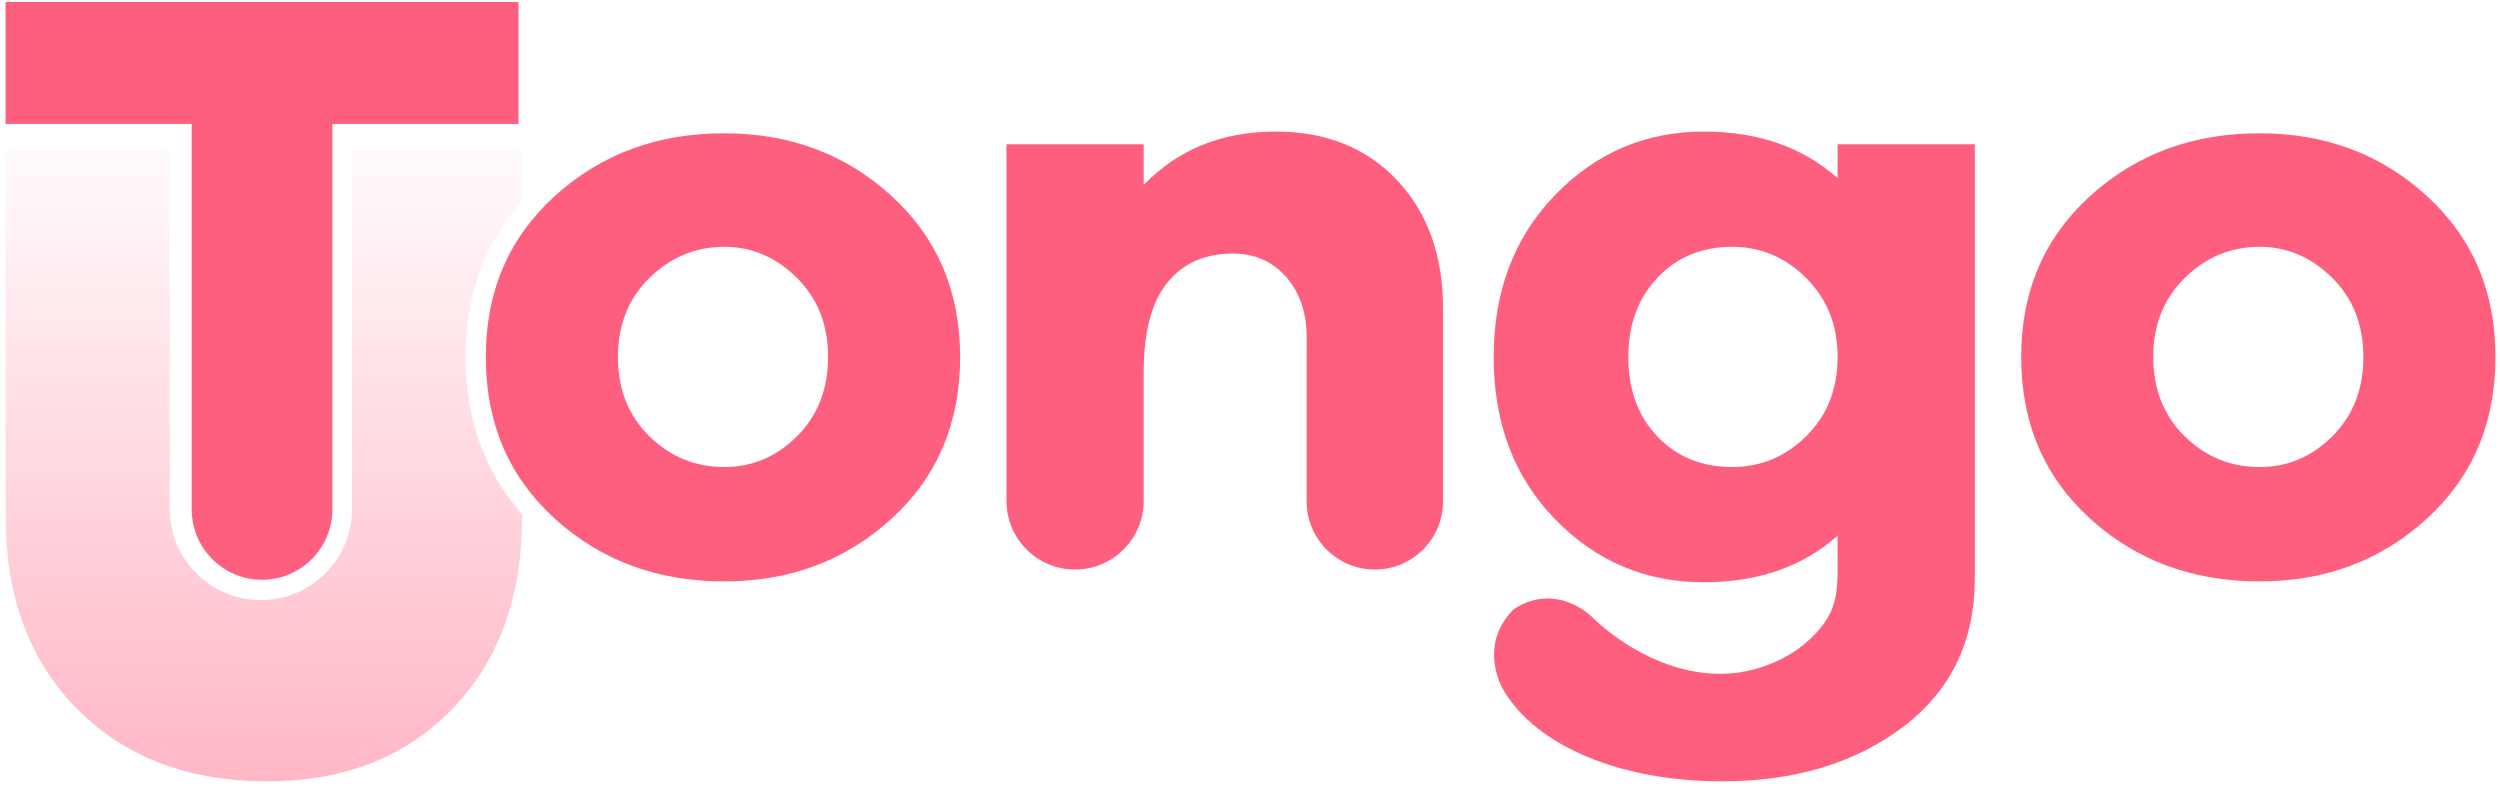 <?xml version="1.0" encoding="UTF-8"?>
<svg width="247px" height="78px" viewBox="0 0 247 78" version="1.1" xmlns="http://www.w3.org/2000/svg" xmlns:xlink="http://www.w3.org/1999/xlink">
    <!-- Generator: Sketch 54.1 (76490) - https://sketchapp.com -->
    <title>Tongo-pink-on-white@3x</title>
    <desc>Created with Sketch.</desc>
    <defs>
        <linearGradient x1="50%" y1="-5.272%" x2="50%" y2="105.757%" id="linearGradient-1">
            <stop stop-color="#FF5F7F" stop-opacity="0" offset="0%"></stop>
            <stop stop-color="#FF5F7F" offset="100%"></stop>
        </linearGradient>
        <path d="M50.675,12.052 L32.286,12.052 L32.286,50.134 C32.286,53.972 29.175,57.083 25.338,57.083 L25.338,57.083 C21.5,57.083 18.389,53.972 18.389,50.134 L18.389,12.052 L-6.75015599e-14,12.052 L-6.75015599e-14,-4.65405492e-13 L50.675,-4.65405492e-13 L50.675,12.052 Z" id="path-2"></path>
    </defs>
    <g id="Tongo-pink-on-white" stroke="none" stroke-width="1" fill="none" fill-rule="evenodd">
        <rect fill="#FFFFFF" x="0" y="0" width="247" height="78"></rect>
        <g id="Group-4">
            <g id="Group-3" fill-rule="nonzero">
                <g id="Group-2" transform="translate(0.551, 0.195)">
                    <path d="M51.04,19.594 C47.321,23.805 45.449,28.993 45.449,35.068 C45.449,41.191 47.32,46.407 51.04,50.625 L51.04,50.854 C51.04,58.772 48.733,65.109 44.119,69.865 C39.504,74.622 33.404,77 25.817,77 C18.061,77 11.819,74.622 7.091,69.865 C2.364,65.109 -2.84217094e-14,58.772 -2.84217094e-14,50.854 L-2.84217094e-14,14.326 L16.054,14.326 L16.213,14.326 L16.213,50.086 C16.213,55.06 20.245,59.093 25.22,59.093 C30.194,59.093 34.227,55.06 34.227,50.086 L34.227,14.326 L34.986,14.326 L51.04,14.326 L51.04,19.594 Z M51.04,22.83 L51.04,47.384 C48.646,43.911 47.449,39.805 47.449,35.068 C47.449,30.372 48.646,26.293 51.04,22.83 Z" id="Combined-Shape" fill-opacity="0.48" fill="url(#linearGradient-1)"></path>
                    <g id="Path">
                        <use fill="#FFFFFF" xlink:href="#path-2"></use>
                        <use fill="#FF5F7F" xlink:href="#path-2"></use>
                    </g>
                </g>
                <path d="M71.558,13.167 C78.055,13.167 83.563,15.232 88.083,19.361 C92.602,23.49 94.862,28.791 94.862,35.263 C94.862,41.791 92.602,47.12 88.083,51.249 C83.563,55.378 78.055,57.442 71.558,57.442 C64.948,57.442 59.369,55.378 54.822,51.249 C50.274,47.12 48,41.791 48,35.263 C48,28.791 50.274,23.49 54.822,19.361 C59.369,15.232 64.948,13.167 71.558,13.167 Z M71.558,46.143 C74.326,46.143 76.727,45.125 78.761,43.089 C80.795,41.052 81.812,38.443 81.812,35.263 C81.812,32.083 80.781,29.474 78.719,27.438 C76.657,25.401 74.27,24.383 71.558,24.383 C68.733,24.383 66.276,25.401 64.186,27.438 C62.095,29.474 61.05,32.083 61.05,35.263 C61.05,38.443 62.081,41.052 64.143,43.089 C66.205,45.125 68.677,46.143 71.558,46.143 Z M126.047,13 C131.018,13 135.015,14.604 138.037,17.812 C141.06,21.021 142.571,25.247 142.571,30.492 L142.571,49.534 C142.571,53.254 139.555,56.271 135.834,56.271 L135.834,56.271 C132.114,56.271 129.097,53.254 129.097,49.534 L129.097,33.338 C129.097,30.883 128.419,28.888 127.064,27.354 C125.708,25.819 123.956,25.052 121.81,25.052 C119.041,25.052 116.88,26.015 115.327,27.94 C113.773,29.865 112.996,32.808 112.996,36.77 L112.996,49.491 C112.996,53.235 109.961,56.271 106.217,56.271 L106.217,56.271 C102.473,56.271 99.438,53.235 99.438,49.491 L99.438,14.255 L112.996,14.255 L112.996,18.273 C116.386,14.758 120.736,13 126.047,13 Z M195.113,14.255 L195.113,57.108 C195.113,63.357 192.741,68.267 187.995,71.838 C183.25,75.409 177.29,77.195 170.115,77.195 C160.059,77.195 151.781,73.682 148.551,68.195 C147.721,66.784 146.551,63.195 149.551,60.195 C152.551,58.195 155.642,59.285 157.551,61.195 C159.551,63.195 168.551,70.195 177.551,64.195 C181.551,61.195 181.555,58.893 181.555,55.768 L181.555,52.923 C178.109,55.992 173.702,57.526 168.335,57.526 C162.573,57.526 157.672,55.448 153.633,51.291 C149.593,47.134 147.574,41.791 147.574,35.263 C147.574,28.791 149.593,23.462 153.633,19.277 C157.672,15.092 162.573,13 168.335,13 C173.702,13 178.109,14.534 181.555,17.603 L181.555,14.255 L195.113,14.255 Z M171.132,46.143 C173.956,46.143 176.4,45.125 178.462,43.089 C180.524,41.052 181.555,38.443 181.555,35.263 C181.555,32.138 180.524,29.544 178.462,27.479 C176.4,25.415 173.956,24.383 171.132,24.383 C168.138,24.383 165.68,25.401 163.759,27.438 C161.838,29.474 160.878,32.083 160.878,35.263 C160.878,38.499 161.838,41.122 163.759,43.13 C165.68,45.139 168.138,46.143 171.132,46.143 Z M223.248,13.167 C229.744,13.167 235.253,15.232 239.772,19.361 C244.292,23.49 246.551,28.791 246.551,35.263 C246.551,41.791 244.292,47.12 239.772,51.249 C235.253,55.378 229.744,57.442 223.248,57.442 C216.638,57.442 211.059,55.378 206.511,51.249 C201.963,47.12 199.69,41.791 199.69,35.263 C199.69,28.791 201.963,23.49 206.511,19.361 C211.059,15.232 216.638,13.167 223.248,13.167 Z M223.248,46.143 C226.016,46.143 228.417,45.125 230.451,43.089 C232.484,41.052 233.501,38.443 233.501,35.263 C233.501,32.083 232.47,29.474 230.408,27.438 C228.346,25.401 225.959,24.383 223.248,24.383 C220.423,24.383 217.965,25.401 215.875,27.438 C213.785,29.474 212.74,32.083 212.74,35.263 C212.74,38.443 213.771,41.052 215.833,43.089 C217.895,45.125 220.366,46.143 223.248,46.143 Z" id="Tongo-Copy-2" fill="#FF5F7F"></path>
            </g>
            <g id="Group" transform="translate(47.551, 12.195)"></g>
        </g>
    </g>
</svg>